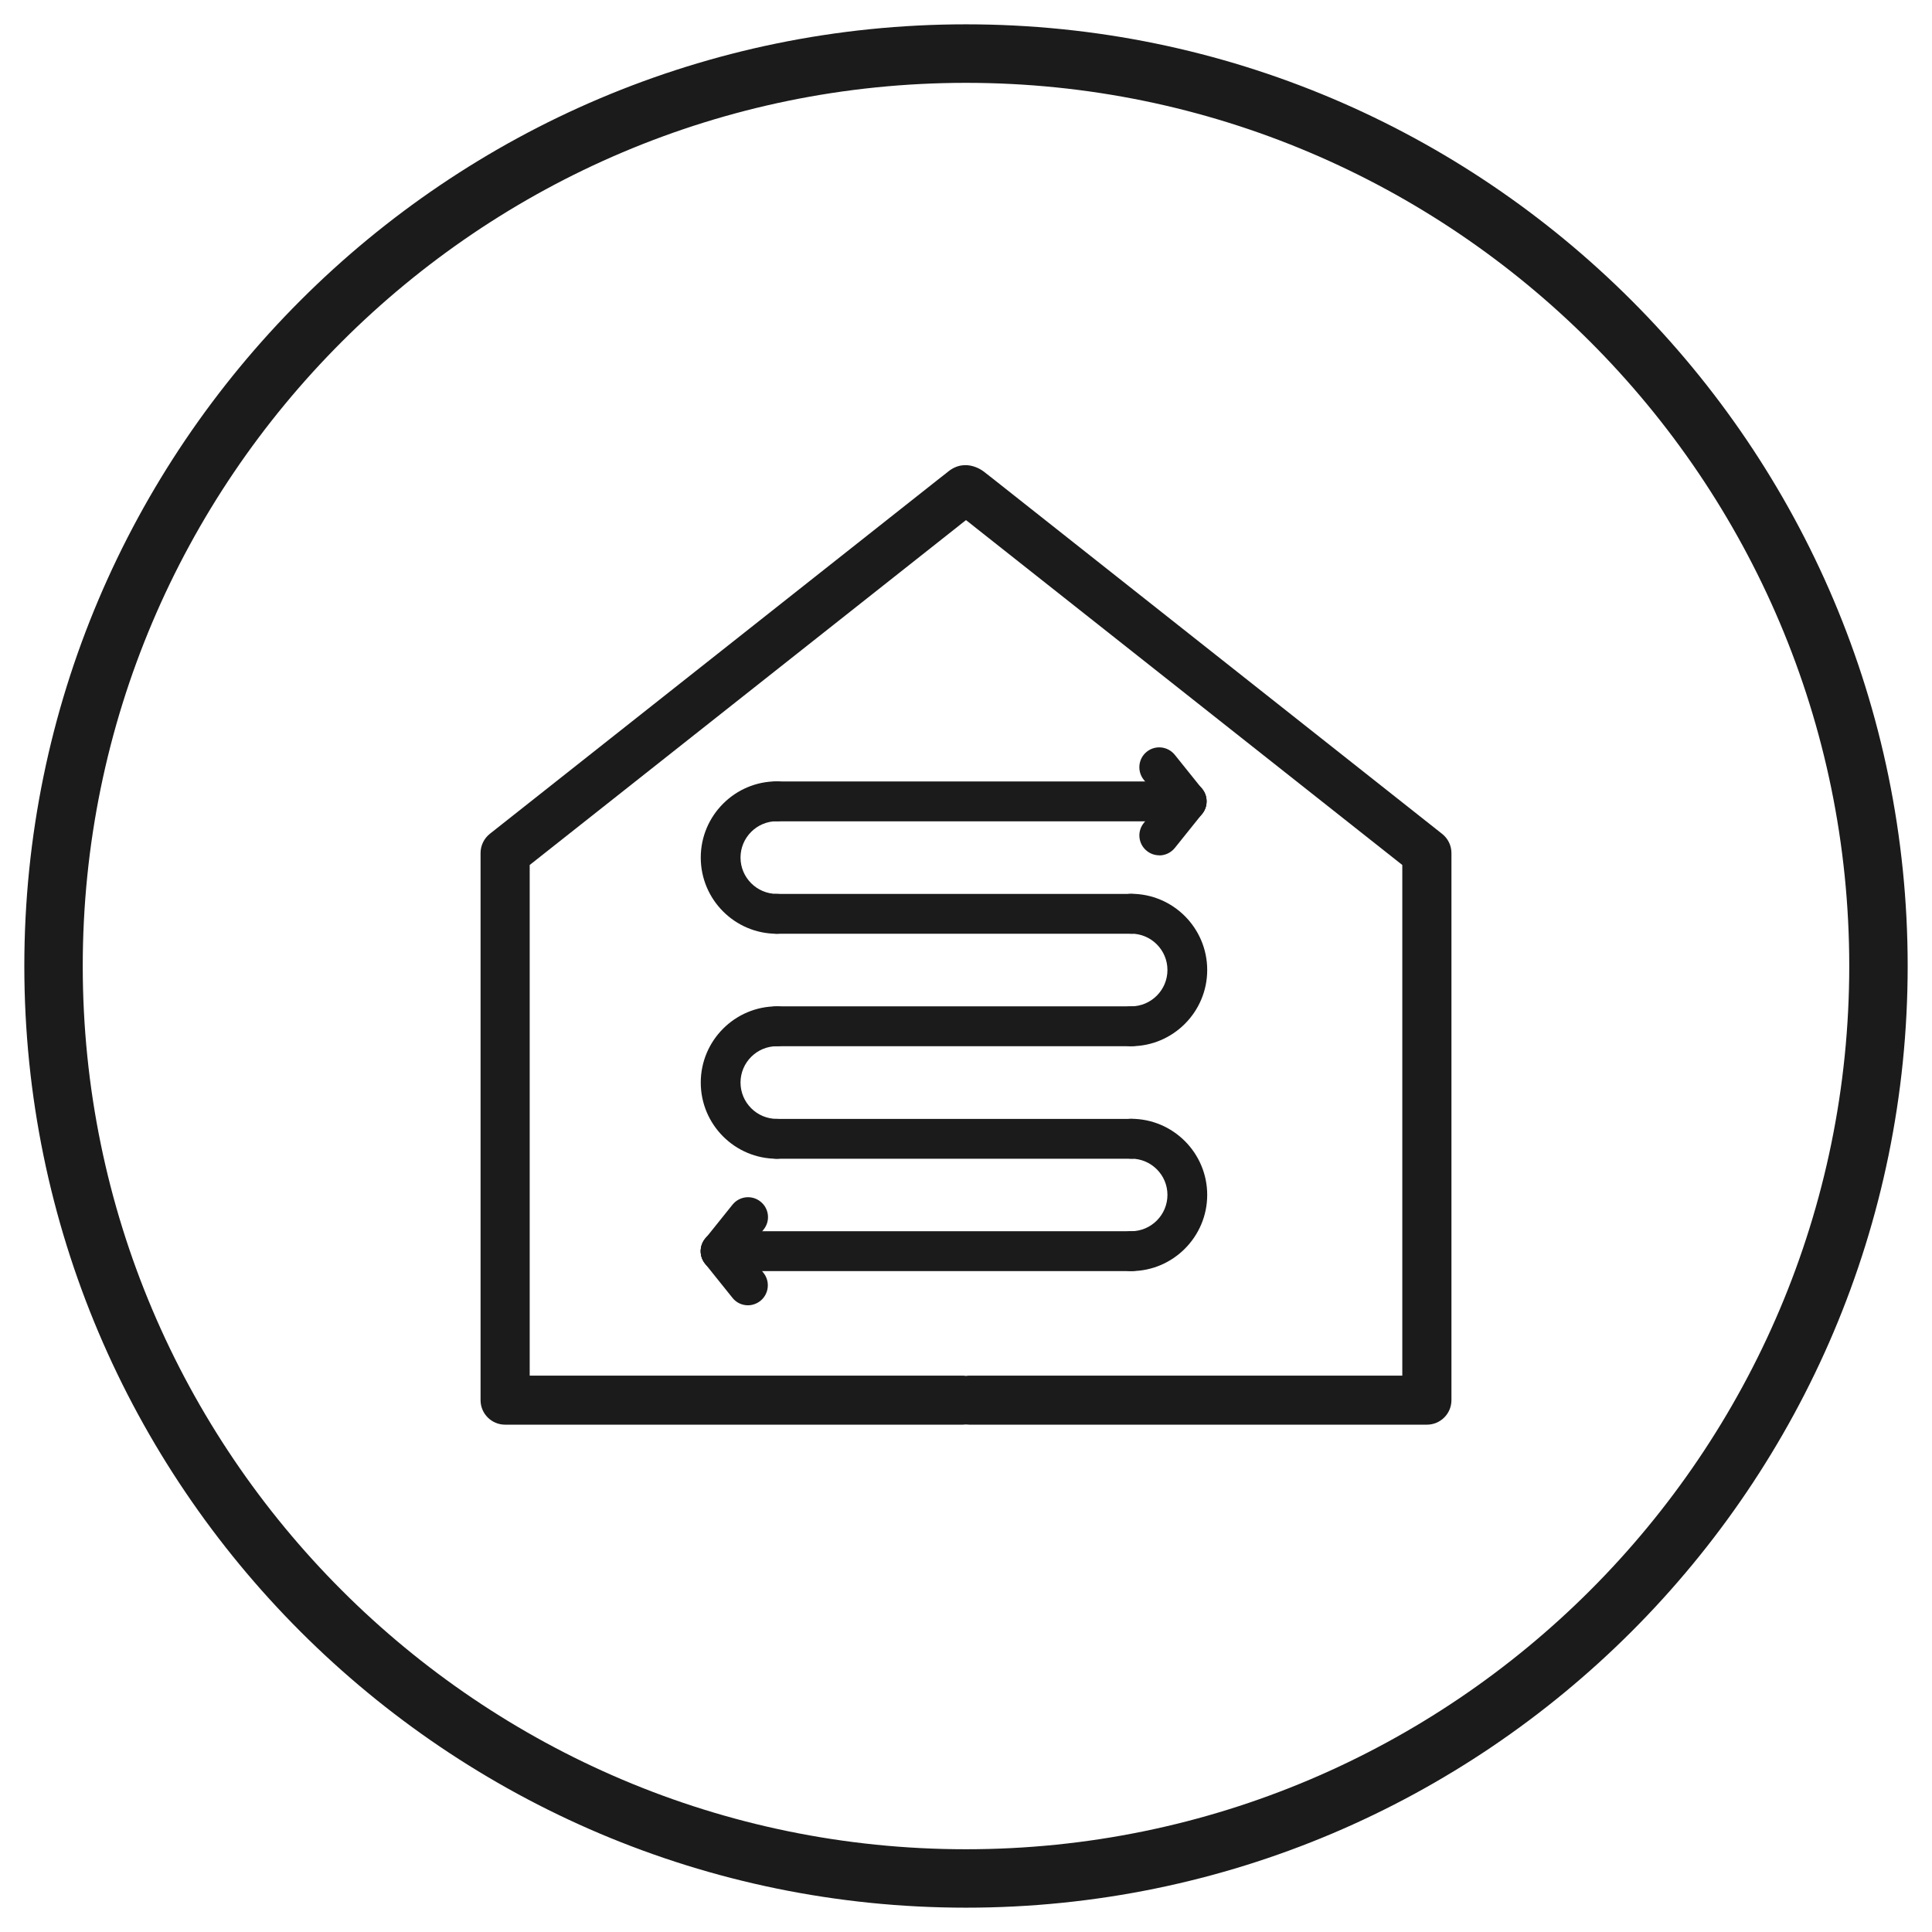 <?xml version="1.0" encoding="UTF-8"?><svg id="Layer_1" xmlns="http://www.w3.org/2000/svg" viewBox="0 0 197.76 197.76"><defs><style>.cls-1{fill:#1b1b1b;stroke-width:0px;}</style></defs><path class="cls-1" d="m115.78,107.09c-1.12,0-2.04-.92-2.04-2.04s.91-2.04,2.04-2.04c2.05,0,3.72-1.67,3.72-3.72s-1.67-3.72-3.72-3.72c-1.12,0-2.04-.92-2.04-2.04s.91-2.04,2.04-2.04c4.3,0,7.79,3.5,7.79,7.8s-3.5,7.8-7.79,7.8Z"/><path class="cls-1" d="m115.78,130.11c-1.12,0-2.04-.92-2.04-2.04s.91-2.04,2.04-2.04c2.05,0,3.72-1.67,3.72-3.72s-1.67-3.71-3.72-3.71c-1.12,0-2.04-.92-2.04-2.04s.91-2.04,2.04-2.04c4.3,0,7.79,3.5,7.79,7.79s-3.5,7.8-7.79,7.8Z"/><path class="cls-1" d="m115.78,107.09h-36.26c-1.12,0-2.04-.92-2.04-2.04s.91-2.04,2.04-2.04h36.26c1.12,0,2.04.92,2.04,2.04s-.91,2.04-2.04,2.04Z"/><path class="cls-1" d="m115.78,95.58h-36.26c-1.12,0-2.04-.92-2.04-2.04s.91-2.04,2.04-2.04h36.26c1.12,0,2.04.92,2.04,2.04s-.91,2.04-2.04,2.04Z"/><path class="cls-1" d="m79.52,118.61c-4.3,0-7.79-3.5-7.79-7.8s3.5-7.8,7.79-7.8c1.12,0,2.04.92,2.04,2.04s-.91,2.04-2.04,2.04c-2.05,0-3.72,1.67-3.72,3.72s1.67,3.72,3.72,3.72c1.12,0,2.04.92,2.04,2.04s-.91,2.04-2.04,2.04Z"/><path class="cls-1" d="m79.52,95.58c-4.3,0-7.79-3.5-7.79-7.8s3.5-7.8,7.79-7.8c1.12,0,2.04.92,2.04,2.04s-.91,2.04-2.04,2.04c-2.05,0-3.72,1.67-3.72,3.72s1.67,3.72,3.72,3.72c1.12,0,2.04.92,2.04,2.04s-.91,2.04-2.04,2.04Z"/><path class="cls-1" d="m115.78,118.61h-36.26c-1.12,0-2.04-.92-2.04-2.04s.91-2.04,2.04-2.04h36.26c1.12,0,2.04.92,2.04,2.04s-.91,2.04-2.04,2.04Z"/><path class="cls-1" d="m115.78,130.11h-42.02c-1.12,0-2.04-.92-2.04-2.04s.91-2.04,2.04-2.04h42.02c1.12,0,2.04.92,2.04,2.04s-.91,2.04-2.04,2.04Z"/><path class="cls-1" d="m121.46,84.07h-41.94c-1.12,0-2.04-.92-2.04-2.04s.91-2.04,2.04-2.04h41.94c1.12,0,2.04.92,2.04,2.04s-.91,2.04-2.04,2.04Z"/><path class="cls-1" d="m121.46,84.07c-.59,0-1.19-.26-1.59-.77l-2.8-3.49c-.7-.88-.56-2.16.31-2.86.89-.71,2.16-.56,2.87.31l2.8,3.49c.7.88.56,2.16-.31,2.86-.38.3-.83.45-1.28.45Z"/><path class="cls-1" d="m118.66,87.55c-.45,0-.9-.15-1.27-.45-.88-.7-1.02-1.99-.31-2.86l2.8-3.49c.71-.88,1.98-1.01,2.87-.31.88.7,1.02,1.99.31,2.86l-2.8,3.49c-.4.5-1,.77-1.59.77Z"/><path class="cls-1" d="m76.56,133.61c-.6,0-1.19-.26-1.59-.77l-2.8-3.49c-.7-.88-.56-2.16.32-2.87.88-.7,2.16-.56,2.86.32l2.8,3.49c.7.88.56,2.16-.32,2.87-.38.3-.83.45-1.27.45Z"/><path class="cls-1" d="m73.76,130.11c-.45,0-.9-.15-1.27-.45-.88-.7-1.02-1.99-.31-2.86l2.8-3.49c.71-.88,1.99-1.02,2.87-.31.88.7,1.02,1.99.31,2.86l-2.8,3.49c-.4.5-1,.77-1.59.77Z"/><path class="cls-1" d="m96.97,48.34l-1.07.84-45.76,36.17c-.6.48-.95,1.2-.95,1.97v56c0,1.39,1.13,2.51,2.51,2.51h46.83c.12,0,.24-.01.35-.02.11.01.23.02.35.02h46.83c1.38,0,2.51-1.12,2.51-2.51v-56c0-.77-.35-1.49-.96-1.97l-45.75-36.17-1.07-.84s-1.89-1.64-3.82,0Zm46.57,92.47h-44.31c-.12,0-.24.01-.35.03-.11-.02-.23-.03-.35-.03h-44.31v-52.27l43.86-34.67.4-.32.4-.31.4.31.4.32,43.86,34.67v52.27Z"/><path class="cls-1" d="m98.88,2.49C45.73,2.49,2.49,45.73,2.49,98.88s43.24,96.39,96.39,96.39,96.39-43.24,96.39-96.39S152.03,2.49,98.88,2.49Zm0,186.8c-49.85,0-90.41-40.55-90.41-90.41S49.03,8.48,98.88,8.48s90.41,40.55,90.41,90.4-40.55,90.41-90.41,90.41Z"/></svg>